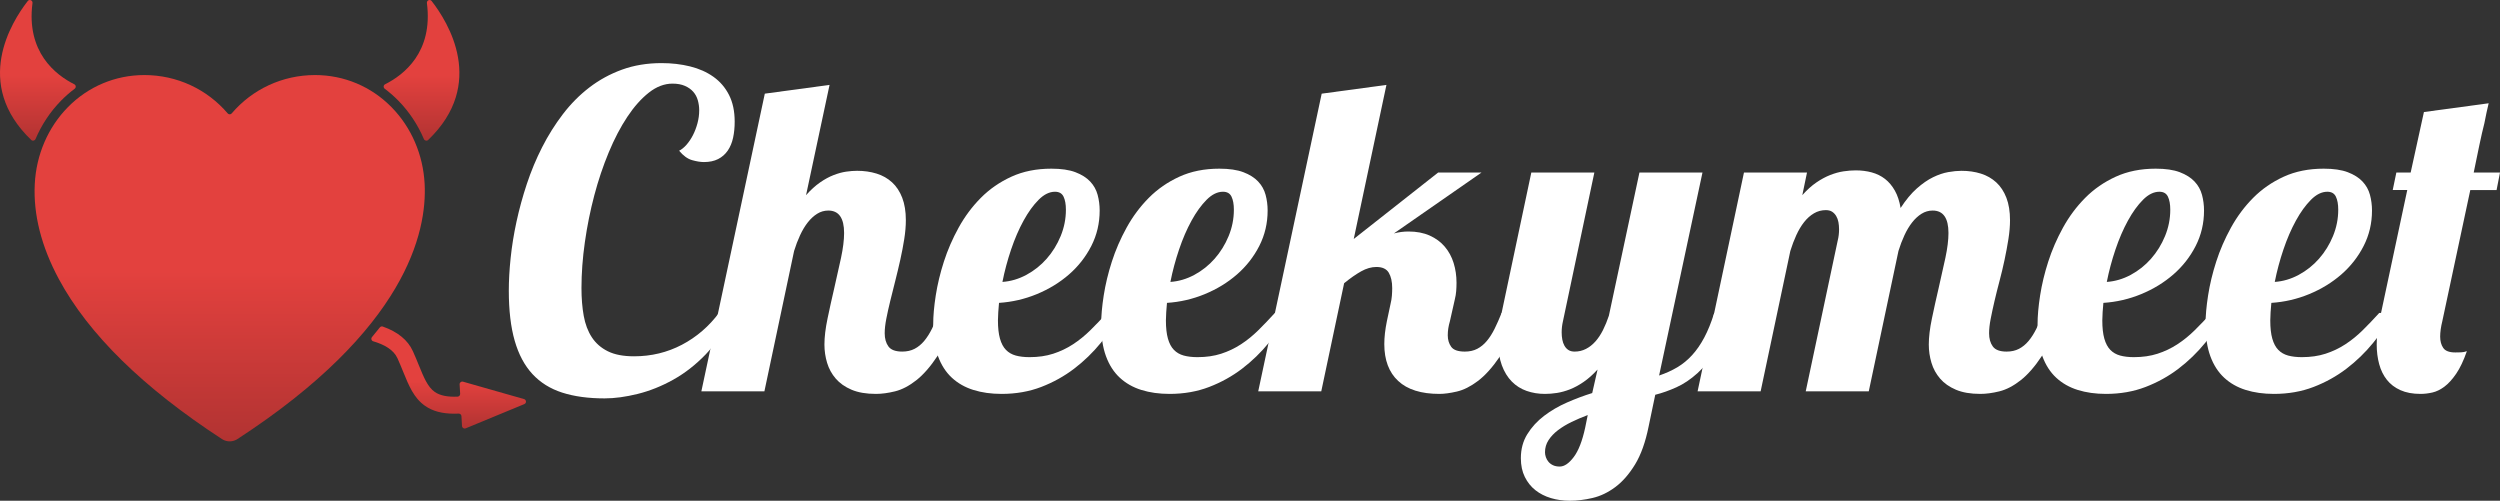 <?xml version="1.0" encoding="utf-8"?>
<!-- Generator: Adobe Illustrator 19.1.0, SVG Export Plug-In . SVG Version: 6.00 Build 0)  -->
<svg version="1.1" id="Layer_1" xmlns="http://www.w3.org/2000/svg" xmlns:xlink="http://www.w3.org/1999/xlink" x="0px" y="0px"
	 viewBox="0 0 399.869 80.093" style="enable-background:new 0 0 399.869 80.093;" xml:space="preserve">
<rect x="0" y="0" width="399.869" height="80.093" fill="#333333" stroke="none"/>
<style type="text/css">
	.st0{fill:url(#SVGID_1_);}
	.st1{fill:url(#SVGID_2_);}
	.st2{fill:url(#SVGID_3_);}
	.st3{fill:url(#SVGID_4_);}
	.st4{fill:#FFFFFF;}
</style>
<g>
	<linearGradient id="SVGID_1_" gradientUnits="userSpaceOnUse" x1="6.057" y1="8.799415e-05" x2="6.057" y2="22.503">
		<stop  offset="0.535" style="stop-color:#E3413E"/>
		<stop  offset="1" style="stop-color:#B23332"/>
	</linearGradient>
	<path class="st0" d="M11.882,13.478C8.87,11.968,4.184,8.323,5.195,0.495c0.056-0.436-0.487-0.676-0.757-0.329
		c-2.628,3.373-8.8,13.251,0.558,22.221c0.216,0.207,0.571,0.126,0.688-0.149c0.969-2.28,2.344-4.362,4.078-6.132
		c0.683-0.697,1.411-1.333,2.176-1.907C12.194,14.007,12.168,13.622,11.882,13.478z"/>
	<linearGradient id="SVGID_2_" gradientUnits="userSpaceOnUse" x1="67.423" y1="5.820766e-11" x2="67.423" y2="22.502">
		<stop  offset="0.535" style="stop-color:#E3413E"/>
		<stop  offset="1" style="stop-color:#B23332"/>
	</linearGradient>
	<path class="st1" d="M68.486,22.385c9.356-8.969,3.184-18.847,0.556-22.22c-0.27-0.347-0.814-0.107-0.757,0.329
		c1.011,7.827-3.674,11.473-6.686,12.983c-0.286,0.144-0.312,0.529-0.056,0.721c0.766,0.574,1.493,1.21,2.177,1.907
		c1.734,1.77,3.109,3.851,4.078,6.13C67.914,22.511,68.27,22.592,68.486,22.385z"/>
	<linearGradient id="SVGID_3_" gradientUnits="userSpaceOnUse" x1="71.763" y1="52.208" x2="71.763" y2="68.545">
		<stop  offset="0.535" style="stop-color:#E3413E"/>
		<stop  offset="1" style="stop-color:#B23332"/>
	</linearGradient>
	<path class="st2" d="M73.514,61.484l0.086,1.506c0.013,0.237-0.172,0.444-0.409,0.454c-1.645,0.068-2.834-0.181-3.653-0.755
		c-1.133-0.794-1.756-2.328-2.546-4.269c-0.291-0.715-0.591-1.454-0.95-2.244c-0.81-1.782-2.423-3.1-4.813-3.944
		c-0.172-0.061-0.365-0.004-0.477,0.139c-0.403,0.514-0.82,1.027-1.251,1.539c-0.196,0.233-0.098,0.595,0.194,0.68
		c1.712,0.5,3.25,1.331,3.876,2.709c0.336,0.74,0.626,1.453,0.907,2.143c0.92,2.262,1.714,4.216,3.502,5.47
		c1.205,0.845,2.713,1.259,4.689,1.259c0.221,0,0.45-0.006,0.684-0.017c0.235-0.011,0.438,0.165,0.451,0.4l0.091,1.588
		c0.017,0.293,0.318,0.482,0.589,0.37l9.378-3.877c0.374-0.155,0.343-0.694-0.046-0.805l-9.759-2.781
		C73.775,60.968,73.497,61.191,73.514,61.484z"/>
	<linearGradient id="SVGID_4_" gradientUnits="userSpaceOnUse" x1="36.74" y1="12.005" x2="36.74" y2="70.593">
		<stop  offset="0.535" style="stop-color:#E3413E"/>
		<stop  offset="1" style="stop-color:#B23332"/>
	</linearGradient>
	<path class="st3" d="M67.92,29.42c-0.241-4.678-2.116-9.032-5.278-12.259c-3.257-3.325-7.608-5.156-12.25-5.156
		c-5.228,0-10.046,2.277-13.33,6.131c-0.171,0.201-0.473,0.201-0.645,0c-3.282-3.854-8.101-6.131-13.328-6.131
		c-4.642,0-8.993,1.831-12.25,5.156c-3.162,3.227-5.037,7.581-5.278,12.259c-0.25,4.88,1.047,10.003,3.856,15.227
		c4.731,8.793,13.509,17.4,26.091,25.581c0.051,0.033,0.106,0.065,0.158,0.094c0.014,0.006,0.026,0.012,0.038,0.02
		c0.071,0.036,0.143,0.069,0.216,0.097c0.006,0.003,0.01,0.005,0.017,0.008c0.08,0.03,0.161,0.056,0.244,0.077
		c0.009,0.001,0.018,0.005,0.027,0.006c0.083,0.021,0.166,0.036,0.25,0.047c0.008,0.002,0.017,0.002,0.024,0.003
		c0.086,0.009,0.17,0.015,0.256,0.015c0.001,0,0.001,0,0.001,0c0.002,0,0.002,0,0.003,0c0.084,0,0.17-0.006,0.256-0.015
		c0.008-0.001,0.017-0.001,0.024-0.003c0.084-0.011,0.167-0.026,0.25-0.047c0.009-0.001,0.018-0.005,0.027-0.006
		c0.083-0.021,0.164-0.047,0.244-0.077c0.006-0.003,0.012-0.005,0.017-0.008c0.072-0.029,0.143-0.06,0.214-0.097
		c0.012-0.007,0.026-0.014,0.039-0.02c0.053-0.029,0.107-0.06,0.158-0.094C64.953,52.686,68.317,37.131,67.92,29.42z"/>
</g>
<g>
	<path class="st4" d="M116.656,50.698c-0.935,2.347-2.199,4.347-3.794,5.999c-1.595,1.652-3.321,2.997-5.178,4.033
		c-1.857,1.037-3.749,1.794-5.674,2.273c-1.926,0.479-3.697,0.718-5.315,0.718c-2.598,0-4.854-0.308-6.768-0.923
		s-3.503-1.606-4.768-2.974s-2.21-3.145-2.837-5.332c-0.627-2.188-0.94-4.854-0.94-7.998c0-1.595,0.097-3.333,0.291-5.212
		c0.193-1.88,0.507-3.822,0.94-5.828c0.433-2.005,0.985-4.021,1.658-6.05c0.672-2.028,1.487-3.982,2.444-5.862
		s2.062-3.64,3.315-5.281c1.253-1.641,2.666-3.064,4.238-4.272c1.572-1.208,3.315-2.159,5.229-2.854
		c1.914-0.695,4.021-1.042,6.323-1.042c1.618,0,3.139,0.177,4.563,0.53c1.424,0.354,2.666,0.906,3.726,1.658
		s1.891,1.721,2.495,2.905c0.604,1.185,0.906,2.609,0.906,4.272c0,0.935-0.085,1.794-0.256,2.581s-0.456,1.47-0.854,2.051
		c-0.399,0.581-0.912,1.031-1.538,1.35c-0.627,0.319-1.384,0.479-2.273,0.479c-0.547,0-1.179-0.103-1.897-0.308
		s-1.407-0.706-2.068-1.504c0.41-0.205,0.809-0.53,1.196-0.974c0.387-0.444,0.729-0.957,1.025-1.538
		c0.296-0.581,0.535-1.213,0.718-1.897c0.182-0.684,0.273-1.367,0.273-2.051c0-0.547-0.074-1.082-0.222-1.606
		c-0.148-0.524-0.393-0.979-0.735-1.367c-0.342-0.387-0.786-0.701-1.333-0.94s-1.208-0.359-1.982-0.359
		c-1.299,0-2.558,0.479-3.777,1.436c-1.219,0.957-2.37,2.25-3.452,3.879c-1.083,1.629-2.074,3.526-2.974,5.691
		c-0.9,2.165-1.669,4.455-2.307,6.87c-0.638,2.416-1.14,4.899-1.504,7.451c-0.365,2.552-0.547,5.013-0.547,7.383
		c0,1.618,0.12,3.093,0.359,4.426s0.672,2.478,1.299,3.435c0.626,0.957,1.481,1.704,2.563,2.239
		c1.082,0.536,2.478,0.803,4.187,0.803c2.757,0,5.309-0.615,7.656-1.846c2.347-1.23,4.341-2.951,5.981-5.161L116.656,50.698z"/>
	<path class="st4" d="M153.125,50.049c-0.98,2.871-2.034,5.161-3.162,6.87s-2.268,3.014-3.418,3.914
		c-1.151,0.9-2.279,1.487-3.384,1.76c-1.105,0.273-2.125,0.41-3.059,0.41c-1.55,0-2.849-0.222-3.896-0.667
		c-1.048-0.444-1.892-1.037-2.529-1.777c-0.638-0.74-1.1-1.583-1.384-2.529c-0.285-0.945-0.427-1.919-0.427-2.922
		c0-1.185,0.165-2.569,0.496-4.153c0.33-1.583,0.689-3.207,1.077-4.871c0.387-1.663,0.746-3.27,1.077-4.819
		c0.33-1.549,0.496-2.882,0.496-3.999c0-2.393-0.843-3.589-2.529-3.589c-0.638,0-1.23,0.171-1.777,0.513s-1.048,0.803-1.504,1.384
		c-0.456,0.581-0.866,1.265-1.23,2.051c-0.365,0.786-0.684,1.624-0.957,2.512l-4.751,22.456h-10.083L122.33,14.98l10.356-1.401
		l-3.76,17.637c0.752-0.843,1.498-1.521,2.239-2.034c0.74-0.513,1.464-0.906,2.17-1.179c0.706-0.273,1.373-0.456,2-0.547
		c0.626-0.091,1.213-0.137,1.76-0.137c1.116,0,2.153,0.148,3.11,0.444c0.957,0.296,1.783,0.764,2.478,1.401
		c0.695,0.638,1.236,1.458,1.624,2.461c0.387,1.003,0.581,2.199,0.581,3.589c0,0.935-0.085,1.943-0.256,3.025
		c-0.171,1.083-0.382,2.188-0.632,3.315c-0.251,1.128-0.519,2.25-0.803,3.367c-0.285,1.117-0.553,2.188-0.803,3.213
		c-0.251,1.025-0.461,1.977-0.632,2.854c-0.171,0.877-0.256,1.646-0.256,2.307c0,0.866,0.199,1.572,0.598,2.119
		c0.398,0.547,1.133,0.82,2.205,0.82c0.752,0,1.413-0.148,1.982-0.444c0.569-0.296,1.082-0.718,1.538-1.265
		c0.456-0.547,0.872-1.202,1.248-1.965c0.376-0.763,0.746-1.601,1.111-2.512H153.125z"/>
	<path class="st4" d="M179.444,50.049c-0.98,1.641-2.102,3.236-3.367,4.785c-1.265,1.55-2.689,2.928-4.272,4.136
		c-1.584,1.208-3.338,2.182-5.264,2.922c-1.926,0.74-4.039,1.111-6.34,1.111c-1.664,0-3.167-0.211-4.512-0.632
		c-1.345-0.421-2.495-1.077-3.452-1.965s-1.692-2.034-2.205-3.435s-0.769-3.093-0.769-5.076c0-1.344,0.137-2.894,0.41-4.648
		c0.273-1.754,0.706-3.555,1.299-5.4c0.592-1.846,1.378-3.657,2.358-5.435c0.979-1.777,2.165-3.367,3.555-4.768
		c1.39-1.401,3.019-2.529,4.888-3.384c1.868-0.854,3.999-1.282,6.392-1.282c1.572,0,2.854,0.188,3.845,0.564
		s1.777,0.872,2.358,1.487s0.979,1.328,1.196,2.136c0.216,0.809,0.325,1.646,0.325,2.512c0,2.028-0.444,3.914-1.333,5.657
		s-2.08,3.264-3.572,4.563c-1.493,1.299-3.208,2.347-5.144,3.145c-1.937,0.798-3.954,1.265-6.05,1.401
		c-0.046,0.524-0.085,1.02-0.12,1.487c-0.034,0.467-0.051,0.906-0.051,1.316c0,1.185,0.108,2.159,0.325,2.922
		c0.216,0.764,0.535,1.362,0.957,1.794c0.421,0.433,0.945,0.735,1.572,0.906c0.626,0.171,1.361,0.256,2.205,0.256
		c1.39,0,2.649-0.182,3.777-0.547c1.128-0.364,2.182-0.866,3.162-1.504c0.979-0.638,1.908-1.39,2.786-2.256
		c0.877-0.866,1.76-1.789,2.649-2.769H179.444z M160.337,45.093c1.321-0.091,2.598-0.467,3.828-1.128
		c1.23-0.661,2.312-1.521,3.247-2.581c0.934-1.06,1.68-2.267,2.239-3.623c0.558-1.355,0.837-2.763,0.837-4.221
		c0-0.866-0.125-1.561-0.376-2.085c-0.251-0.524-0.707-0.786-1.367-0.786c-0.889,0-1.76,0.427-2.615,1.282s-1.658,1.965-2.41,3.333
		s-1.418,2.911-2,4.631C161.141,41.635,160.679,43.361,160.337,45.093z"/>
	<path class="st4" d="M206.309,50.049c-0.98,1.641-2.102,3.236-3.367,4.785c-1.265,1.55-2.689,2.928-4.272,4.136
		c-1.584,1.208-3.338,2.182-5.264,2.922c-1.926,0.74-4.039,1.111-6.34,1.111c-1.664,0-3.167-0.211-4.512-0.632
		c-1.345-0.421-2.495-1.077-3.452-1.965s-1.692-2.034-2.205-3.435s-0.769-3.093-0.769-5.076c0-1.344,0.137-2.894,0.41-4.648
		c0.273-1.754,0.706-3.555,1.299-5.4c0.592-1.846,1.378-3.657,2.358-5.435c0.979-1.777,2.165-3.367,3.555-4.768
		c1.39-1.401,3.019-2.529,4.888-3.384c1.868-0.854,3.999-1.282,6.392-1.282c1.572,0,2.854,0.188,3.845,0.564
		s1.777,0.872,2.358,1.487s0.979,1.328,1.196,2.136c0.216,0.809,0.325,1.646,0.325,2.512c0,2.028-0.444,3.914-1.333,5.657
		s-2.08,3.264-3.572,4.563c-1.493,1.299-3.208,2.347-5.144,3.145c-1.937,0.798-3.954,1.265-6.05,1.401
		c-0.046,0.524-0.085,1.02-0.12,1.487c-0.034,0.467-0.051,0.906-0.051,1.316c0,1.185,0.108,2.159,0.325,2.922
		c0.216,0.764,0.535,1.362,0.957,1.794c0.421,0.433,0.945,0.735,1.572,0.906c0.626,0.171,1.361,0.256,2.205,0.256
		c1.39,0,2.649-0.182,3.777-0.547c1.128-0.364,2.182-0.866,3.162-1.504c0.979-0.638,1.908-1.39,2.786-2.256
		c0.877-0.866,1.76-1.789,2.649-2.769H206.309z M187.203,45.093c1.321-0.091,2.598-0.467,3.828-1.128
		c1.23-0.661,2.312-1.521,3.247-2.581c0.934-1.06,1.68-2.267,2.239-3.623c0.558-1.355,0.837-2.763,0.837-4.221
		c0-0.866-0.125-1.561-0.376-2.085c-0.251-0.524-0.707-0.786-1.367-0.786c-0.889,0-1.76,0.427-2.615,1.282s-1.658,1.965-2.41,3.333
		s-1.418,2.911-2,4.631C188.006,41.635,187.544,43.361,187.203,45.093z"/>
	<path class="st4" d="M243.121,50.049c-0.98,2.939-2.057,5.27-3.23,6.99c-1.174,1.721-2.341,3.02-3.503,3.896
		c-1.162,0.877-2.285,1.441-3.367,1.692c-1.083,0.25-2.011,0.376-2.786,0.376c-2.917,0-5.116-0.689-6.597-2.068
		c-1.481-1.378-2.222-3.344-2.222-5.896c0-1.094,0.137-2.312,0.41-3.657l0.581-2.734c0.114-0.456,0.188-0.9,0.222-1.333
		c0.034-0.433,0.051-0.843,0.051-1.23c0-1.025-0.183-1.846-0.547-2.461c-0.365-0.615-1.025-0.923-1.982-0.923
		c-0.798,0-1.612,0.234-2.444,0.701c-0.832,0.467-1.738,1.1-2.717,1.897l-3.657,17.295H201.25l10.151-47.612l10.356-1.401
		l-5.229,24.644l13.501-10.63h6.938l-14.014,9.741c0.774-0.205,1.549-0.308,2.324-0.308c1.299,0,2.432,0.217,3.401,0.649
		c0.968,0.433,1.771,1.025,2.41,1.777c0.638,0.752,1.111,1.624,1.418,2.615s0.461,2.045,0.461,3.162
		c0,0.433-0.017,0.872-0.051,1.316s-0.108,0.895-0.222,1.35l-0.786,3.486c-0.114,0.388-0.2,0.764-0.256,1.128
		c-0.057,0.365-0.085,0.741-0.085,1.128c0,0.707,0.182,1.316,0.547,1.829c0.364,0.513,1.094,0.769,2.188,0.769
		c0.752,0,1.413-0.148,1.982-0.444c0.569-0.296,1.082-0.718,1.538-1.265c0.456-0.547,0.872-1.202,1.248-1.965
		c0.376-0.763,0.746-1.601,1.111-2.512H243.121z"/>
	<path class="st4" d="M263.697,68.198c-0.501,2.506-1.225,4.534-2.17,6.084c-0.946,1.549-2,2.757-3.162,3.623
		c-1.162,0.866-2.375,1.447-3.64,1.743c-1.265,0.296-2.478,0.444-3.64,0.444c-1.071,0-2.08-0.143-3.025-0.427
		c-0.946-0.285-1.772-0.707-2.478-1.265c-0.707-0.559-1.271-1.265-1.692-2.119c-0.422-0.854-0.632-1.852-0.632-2.991
		c0-1.458,0.347-2.746,1.042-3.862c0.695-1.117,1.589-2.091,2.683-2.922c1.094-0.832,2.318-1.544,3.674-2.136
		c1.355-0.593,2.694-1.094,4.016-1.504l0.854-3.76c-0.752,0.82-1.504,1.487-2.256,2s-1.481,0.906-2.188,1.179
		c-0.707,0.273-1.39,0.461-2.051,0.564c-0.661,0.103-1.299,0.154-1.914,0.154c-1.048,0-2.028-0.16-2.939-0.479
		c-0.912-0.319-1.704-0.82-2.375-1.504c-0.672-0.684-1.202-1.549-1.589-2.598c-0.387-1.048-0.581-2.312-0.581-3.794
		c0-0.638,0.046-1.338,0.137-2.102c0.091-0.763,0.228-1.589,0.41-2.478l4.751-22.456h10.083l-5.024,23.789
		c-0.137,0.593-0.205,1.185-0.205,1.777c0,0.41,0.034,0.798,0.103,1.162c0.068,0.365,0.182,0.689,0.342,0.974
		c0.159,0.285,0.37,0.513,0.632,0.684c0.262,0.171,0.598,0.256,1.008,0.256c0.638,0,1.236-0.142,1.794-0.427
		c0.558-0.285,1.065-0.684,1.521-1.196c0.456-0.513,0.86-1.122,1.213-1.829c0.353-0.706,0.667-1.47,0.94-2.29l4.888-22.9h10.083
		l-6.938,32.471c1.071-0.364,2.039-0.803,2.905-1.316c0.866-0.513,1.658-1.162,2.375-1.948s1.367-1.726,1.948-2.82
		s1.111-2.404,1.589-3.931h2.939c-0.707,2.324-1.544,4.261-2.512,5.811c-0.969,1.55-2,2.82-3.093,3.811s-2.222,1.749-3.384,2.273
		c-1.162,0.524-2.29,0.923-3.384,1.196L263.697,68.198z M253.955,66.387c-0.912,0.342-1.777,0.712-2.598,1.111
		c-0.82,0.398-1.544,0.837-2.17,1.316c-0.627,0.479-1.128,1.008-1.504,1.589s-0.564,1.225-0.564,1.931
		c0,0.25,0.045,0.513,0.137,0.786c0.091,0.273,0.233,0.524,0.427,0.752c0.193,0.228,0.438,0.41,0.735,0.547
		c0.296,0.137,0.649,0.205,1.06,0.205c0.729,0,1.475-0.507,2.239-1.521c0.763-1.014,1.373-2.581,1.829-4.7L253.955,66.387z"/>
	<path class="st4" d="M329.766,50.049c-0.98,2.871-2.034,5.161-3.162,6.87s-2.268,3.014-3.418,3.914
		c-1.151,0.9-2.279,1.487-3.384,1.76c-1.105,0.273-2.125,0.41-3.059,0.41c-1.55,0-2.849-0.222-3.896-0.667
		c-1.048-0.444-1.892-1.037-2.529-1.777c-0.638-0.74-1.1-1.583-1.384-2.529c-0.285-0.945-0.427-1.919-0.427-2.922
		c0-1.185,0.165-2.569,0.496-4.153c0.33-1.583,0.689-3.207,1.077-4.871c0.387-1.663,0.746-3.27,1.077-4.819
		c0.33-1.549,0.496-2.882,0.496-3.999c0-2.393-0.843-3.589-2.529-3.589c-0.638,0-1.23,0.171-1.777,0.513s-1.048,0.803-1.504,1.384
		c-0.456,0.581-0.866,1.265-1.23,2.051c-0.365,0.786-0.684,1.624-0.957,2.512l-4.751,22.456h-10.083l5.127-24.165
		c0.137-0.547,0.205-1.128,0.205-1.743c0-0.41-0.034-0.797-0.103-1.162c-0.068-0.364-0.188-0.689-0.359-0.974
		c-0.171-0.285-0.388-0.513-0.649-0.684c-0.262-0.171-0.598-0.256-1.008-0.256c-0.684,0-1.316,0.171-1.897,0.513
		s-1.105,0.809-1.572,1.401c-0.467,0.593-0.883,1.288-1.248,2.085c-0.365,0.798-0.684,1.641-0.957,2.529l-4.751,22.456h-10.083
		l7.417-35h10.083l-0.752,3.623c0.752-0.843,1.504-1.521,2.256-2.034s1.492-0.911,2.222-1.196c0.729-0.285,1.436-0.479,2.119-0.581
		s1.333-0.154,1.948-0.154c0.911,0,1.766,0.108,2.563,0.325c0.797,0.217,1.504,0.564,2.119,1.042s1.139,1.1,1.572,1.863
		c0.433,0.764,0.74,1.692,0.923,2.786c0.843-1.299,1.709-2.341,2.598-3.127s1.754-1.384,2.598-1.794
		c0.843-0.41,1.652-0.684,2.427-0.82c0.774-0.137,1.481-0.205,2.119-0.205c1.116,0,2.147,0.148,3.093,0.444
		c0.945,0.296,1.766,0.764,2.461,1.401c0.695,0.638,1.236,1.458,1.624,2.461c0.387,1.003,0.581,2.199,0.581,3.589
		c0,0.935-0.085,1.943-0.256,3.025c-0.171,1.083-0.376,2.188-0.615,3.315s-0.507,2.25-0.803,3.367
		c-0.296,1.117-0.564,2.188-0.803,3.213s-0.444,1.977-0.615,2.854c-0.171,0.877-0.256,1.646-0.256,2.307
		c0,0.866,0.199,1.572,0.598,2.119c0.398,0.547,1.133,0.82,2.205,0.82c0.752,0,1.413-0.148,1.982-0.444
		c0.569-0.296,1.082-0.718,1.538-1.265c0.456-0.547,0.872-1.202,1.248-1.965c0.376-0.763,0.746-1.601,1.111-2.512H329.766z"/>
	<path class="st4" d="M356.084,50.049c-0.98,1.641-2.102,3.236-3.367,4.785c-1.265,1.55-2.689,2.928-4.272,4.136
		c-1.584,1.208-3.338,2.182-5.264,2.922c-1.926,0.74-4.039,1.111-6.34,1.111c-1.664,0-3.167-0.211-4.512-0.632
		c-1.345-0.421-2.495-1.077-3.452-1.965s-1.692-2.034-2.205-3.435s-0.769-3.093-0.769-5.076c0-1.344,0.137-2.894,0.41-4.648
		c0.273-1.754,0.706-3.555,1.299-5.4c0.592-1.846,1.378-3.657,2.358-5.435c0.979-1.777,2.165-3.367,3.555-4.768
		c1.39-1.401,3.019-2.529,4.888-3.384c1.868-0.854,3.999-1.282,6.392-1.282c1.572,0,2.854,0.188,3.845,0.564
		s1.777,0.872,2.358,1.487s0.979,1.328,1.196,2.136c0.216,0.809,0.325,1.646,0.325,2.512c0,2.028-0.444,3.914-1.333,5.657
		s-2.08,3.264-3.572,4.563c-1.493,1.299-3.208,2.347-5.144,3.145c-1.937,0.798-3.954,1.265-6.05,1.401
		c-0.046,0.524-0.085,1.02-0.12,1.487c-0.034,0.467-0.051,0.906-0.051,1.316c0,1.185,0.108,2.159,0.325,2.922
		c0.216,0.764,0.535,1.362,0.957,1.794c0.421,0.433,0.945,0.735,1.572,0.906c0.626,0.171,1.361,0.256,2.205,0.256
		c1.39,0,2.649-0.182,3.777-0.547c1.128-0.364,2.182-0.866,3.162-1.504c0.979-0.638,1.908-1.39,2.786-2.256
		c0.877-0.866,1.76-1.789,2.649-2.769H356.084z M336.978,45.093c1.321-0.091,2.598-0.467,3.828-1.128
		c1.23-0.661,2.312-1.521,3.247-2.581c0.934-1.06,1.68-2.267,2.239-3.623c0.558-1.355,0.837-2.763,0.837-4.221
		c0-0.866-0.125-1.561-0.376-2.085c-0.251-0.524-0.707-0.786-1.367-0.786c-0.889,0-1.76,0.427-2.615,1.282s-1.658,1.965-2.41,3.333
		s-1.418,2.911-2,4.631C337.781,41.635,337.32,43.361,336.978,45.093z"/>
	<path class="st4" d="M382.95,50.049c-0.98,1.641-2.102,3.236-3.367,4.785c-1.265,1.55-2.689,2.928-4.272,4.136
		c-1.584,1.208-3.338,2.182-5.264,2.922c-1.926,0.74-4.039,1.111-6.34,1.111c-1.664,0-3.167-0.211-4.512-0.632
		c-1.345-0.421-2.495-1.077-3.452-1.965s-1.692-2.034-2.205-3.435s-0.769-3.093-0.769-5.076c0-1.344,0.137-2.894,0.41-4.648
		c0.273-1.754,0.706-3.555,1.299-5.4c0.592-1.846,1.378-3.657,2.358-5.435c0.979-1.777,2.165-3.367,3.555-4.768
		c1.39-1.401,3.019-2.529,4.888-3.384c1.868-0.854,3.999-1.282,6.392-1.282c1.572,0,2.854,0.188,3.845,0.564
		s1.777,0.872,2.358,1.487s0.979,1.328,1.196,2.136c0.216,0.809,0.325,1.646,0.325,2.512c0,2.028-0.444,3.914-1.333,5.657
		s-2.08,3.264-3.572,4.563c-1.493,1.299-3.208,2.347-5.144,3.145c-1.937,0.798-3.954,1.265-6.05,1.401
		c-0.046,0.524-0.085,1.02-0.12,1.487c-0.034,0.467-0.051,0.906-0.051,1.316c0,1.185,0.108,2.159,0.325,2.922
		c0.216,0.764,0.535,1.362,0.957,1.794c0.421,0.433,0.945,0.735,1.572,0.906c0.626,0.171,1.361,0.256,2.205,0.256
		c1.39,0,2.649-0.182,3.777-0.547c1.128-0.364,2.182-0.866,3.162-1.504c0.979-0.638,1.908-1.39,2.786-2.256
		c0.877-0.866,1.76-1.789,2.649-2.769H382.95z M363.843,45.093c1.321-0.091,2.598-0.467,3.828-1.128
		c1.23-0.661,2.312-1.521,3.247-2.581c0.934-1.06,1.68-2.267,2.239-3.623c0.558-1.355,0.837-2.763,0.837-4.221
		c0-0.866-0.125-1.561-0.376-2.085c-0.251-0.524-0.707-0.786-1.367-0.786c-0.889,0-1.76,0.427-2.615,1.282s-1.658,1.965-2.41,3.333
		s-1.418,2.911-2,4.631C364.646,41.635,364.185,43.361,363.843,45.093z"/>
	<path class="st4" d="M385.035,30.395h-2.324l0.581-2.803h2.29l2.119-9.673l10.356-1.401c-0.114,0.456-0.229,0.952-0.342,1.487
		c-0.114,0.536-0.229,1.1-0.342,1.692c-0.251,0.98-0.519,2.148-0.803,3.503c-0.286,1.356-0.588,2.82-0.906,4.392h4.204l-0.547,2.803
		h-4.204l-4.478,20.986c-0.114,0.456-0.2,0.895-0.257,1.316c-0.057,0.422-0.085,0.803-0.085,1.145c0,0.729,0.165,1.333,0.495,1.812
		s0.975,0.718,1.932,0.718c0.25,0,0.547-0.005,0.889-0.017c0.342-0.011,0.66-0.074,0.957-0.188
		c-0.524,1.504-1.094,2.706-1.709,3.606c-0.615,0.9-1.242,1.589-1.88,2.068c-0.639,0.479-1.282,0.792-1.931,0.94
		c-0.65,0.148-1.282,0.222-1.897,0.222c-1.254,0-2.324-0.2-3.213-0.598s-1.612-0.951-2.17-1.658
		c-0.559-0.706-0.969-1.543-1.23-2.512c-0.262-0.968-0.393-2.011-0.393-3.127c0-1.208,0.137-2.449,0.41-3.726L385.035,30.395z"/>
</g>
</svg>
